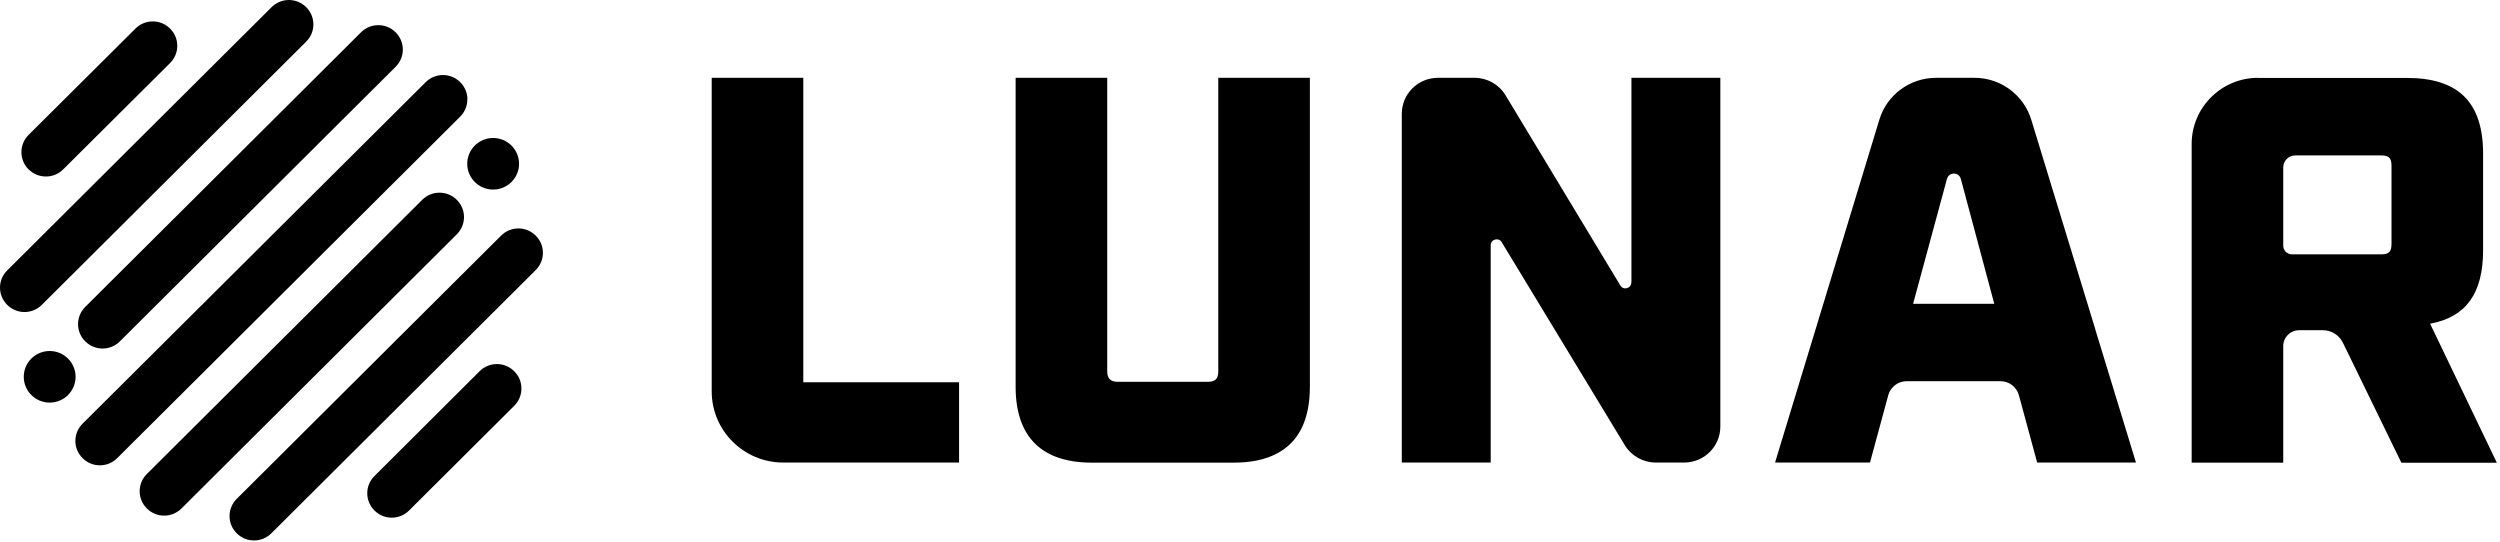 <svg width="766" height="166" viewBox="0 0 766 166" fill="none" xmlns="http://www.w3.org/2000/svg">
<g clip-path="url(#clip0_54_20)">
<path d="M8.762 51.887C10.179 53.297 12.056 54.084 14.066 54.084C16.075 54.084 17.953 53.297 19.369 51.887L52.112 19.318C53.528 17.907 54.319 16.038 54.319 14.037C54.319 12.037 53.528 10.167 52.112 8.757C50.696 7.346 48.818 6.559 46.809 6.559C44.799 6.559 42.922 7.346 41.505 8.757L8.762 41.326C5.831 44.245 5.831 49.001 8.762 51.92V51.887Z" fill="currentColor"/>
<path d="M26.122 94.033C24.706 95.444 23.915 97.313 23.915 99.314C23.915 101.315 24.706 103.184 26.122 104.594C27.538 106.005 29.416 106.792 31.425 106.792C33.435 106.792 35.312 106.005 36.729 104.594L121.221 20.466C122.637 19.056 123.428 17.186 123.428 15.185C123.428 13.185 122.637 11.315 121.221 9.905C119.804 8.495 117.927 7.707 115.917 7.707C113.908 7.707 112.03 8.495 110.614 9.905L26.122 94.033Z" fill="currentColor"/>
<path d="M142.172 66.515C142.172 64.514 141.381 62.645 139.965 61.234C138.548 59.824 136.671 59.037 134.661 59.037C132.652 59.037 130.774 59.824 129.358 61.234L44.998 145.232C43.581 146.642 42.791 148.511 42.791 150.512C42.791 152.513 43.581 154.382 44.998 155.793C46.414 157.203 48.292 157.99 50.301 157.99C52.31 157.99 54.188 157.203 55.604 155.793L139.965 71.796C141.381 70.385 142.172 68.516 142.172 66.515Z" fill="currentColor"/>
<path d="M159.762 119.026C159.762 117.025 158.971 115.155 157.555 113.745C156.138 112.335 154.261 111.548 152.251 111.548C150.242 111.548 148.364 112.335 146.948 113.745L114.732 145.855C113.316 147.265 112.525 149.135 112.525 151.135C112.525 153.136 113.316 155.006 114.732 156.416C116.149 157.826 118.026 158.614 120.036 158.614C122.045 158.614 123.923 157.826 125.339 156.416L157.555 124.339C158.971 122.929 159.762 121.059 159.762 119.058V119.026Z" fill="currentColor"/>
<path d="M164.142 82.751C165.559 81.34 166.349 79.471 166.349 77.47C166.349 75.469 165.559 73.6 164.142 72.189C162.726 70.779 160.848 69.992 158.839 69.992C156.83 69.992 154.952 70.779 153.536 72.189L72.535 152.841C71.119 154.252 70.328 156.121 70.328 158.122C70.328 160.122 71.119 161.992 72.535 163.402C73.952 164.813 75.829 165.6 77.839 165.6C79.848 165.6 81.726 164.813 83.142 163.402L164.142 82.751Z" fill="currentColor"/>
<path d="M143.226 30.47C143.226 28.469 142.435 26.599 141.019 25.189C139.602 23.779 137.725 22.992 135.715 22.992C133.706 22.992 131.828 23.779 130.412 25.189L25.299 129.817C23.883 131.227 23.092 133.096 23.092 135.097C23.092 137.098 23.883 138.967 25.299 140.378C26.716 141.788 28.593 142.575 30.603 142.575C32.612 142.575 34.49 141.788 35.906 140.378L140.986 35.75C142.402 34.34 143.193 32.47 143.193 30.47H143.226Z" fill="currentColor"/>
<path d="M0 88.13C0 90.13 0.791 92 2.207 93.41C3.624 94.82 5.502 95.608 7.511 95.608C9.52 95.608 11.398 94.82 12.814 93.41L93.814 12.758C95.231 11.348 96.022 9.479 96.022 7.478C96.022 5.477 95.231 3.608 93.814 2.197C92.398 0.787 90.52 -0 88.511 -0C86.502 -0 84.624 0.787 83.208 2.197L2.207 82.849C0.791 84.259 0 86.129 0 88.13Z" fill="currentColor"/>
<path d="M151.098 58.086C155.479 58.086 159.037 54.544 159.037 50.182C159.037 45.819 155.479 42.277 151.098 42.277C146.717 42.277 143.159 45.819 143.159 50.182C143.159 54.544 146.717 58.086 151.098 58.086Z" fill="currentColor"/>
<path d="M15.219 107.546C10.838 107.546 7.281 111.089 7.281 115.451C7.281 119.813 10.838 123.355 15.219 123.355C19.6 123.355 23.158 119.813 23.158 115.451C23.158 111.089 19.6 107.546 15.219 107.546Z" fill="currentColor"/>
<path d="M246.131 23.844H218.066V119.911C218.066 131.948 227.882 141.722 239.971 141.722H293.862V117.123H246.131V23.844Z" fill="currentColor"/>
<path d="M401.346 118.501V23.844H373.281V113.778C373.281 115.975 372.424 116.992 370.053 116.992H342.482C340.275 116.992 339.253 115.975 339.253 113.778V23.844H311.188V118.501C311.188 133.818 319.127 141.755 334.543 141.755H378.024C383.295 141.755 387.643 140.837 391.101 139.033C397.92 135.523 401.346 128.668 401.346 118.501Z" fill="currentColor"/>
<path d="M499.837 86.555C499.837 88.392 497.399 89.048 496.477 87.473L461.296 29.19C459.287 25.878 455.697 23.844 451.81 23.844H440.577C434.45 23.844 429.509 28.797 429.509 34.864V141.722H456.751V75.141C456.751 73.304 459.188 72.648 460.111 74.19L497.827 136.376C499.837 139.689 503.427 141.722 507.314 141.722H516.043C522.17 141.722 527.111 136.77 527.111 130.702V23.844H499.87V86.555H499.837Z" fill="currentColor"/>
<path d="M642.074 101.118L622.375 36.669C620.036 29.059 612.987 23.844 605.016 23.844H593.19C585.186 23.844 578.136 29.059 575.831 36.669L543.878 141.722H572.965L578.565 121.092C579.256 118.567 581.562 116.796 584.197 116.796H612.954C615.59 116.796 617.895 118.567 618.587 121.092L624.187 141.722H654.459L642.041 101.085L642.074 101.118ZM586.174 93.082L596.55 54.806C597.143 52.642 600.206 52.642 600.799 54.806L611.044 93.082H586.174Z" fill="currentColor"/>
<path d="M691.879 23.844C680.647 23.844 671.522 32.93 671.522 44.114V141.755H699.587V106.005C699.587 103.348 701.761 101.183 704.43 101.183H711.775C714.345 101.183 716.683 102.659 717.836 104.955L735.789 141.788H765.04L744.584 99.183C755.586 97.149 760.823 89.933 760.823 76.617V47.131C760.823 31.29 753.214 23.877 737.469 23.877H691.846L691.879 23.844ZM732.758 74.715C732.758 77.24 731.902 77.929 729.53 77.929H702.256C700.773 77.929 699.587 76.749 699.587 75.272V51.297C699.587 49.263 701.234 47.623 703.277 47.623H729.53C731.902 47.623 732.758 48.312 732.758 50.838V74.748V74.715Z" fill="currentColor"/>
</g>
<defs>
<clipPath id="clip0_54_20">
<rect width="765.072" height="165.6" fill="white"/>
</clipPath>
</defs>
</svg>
